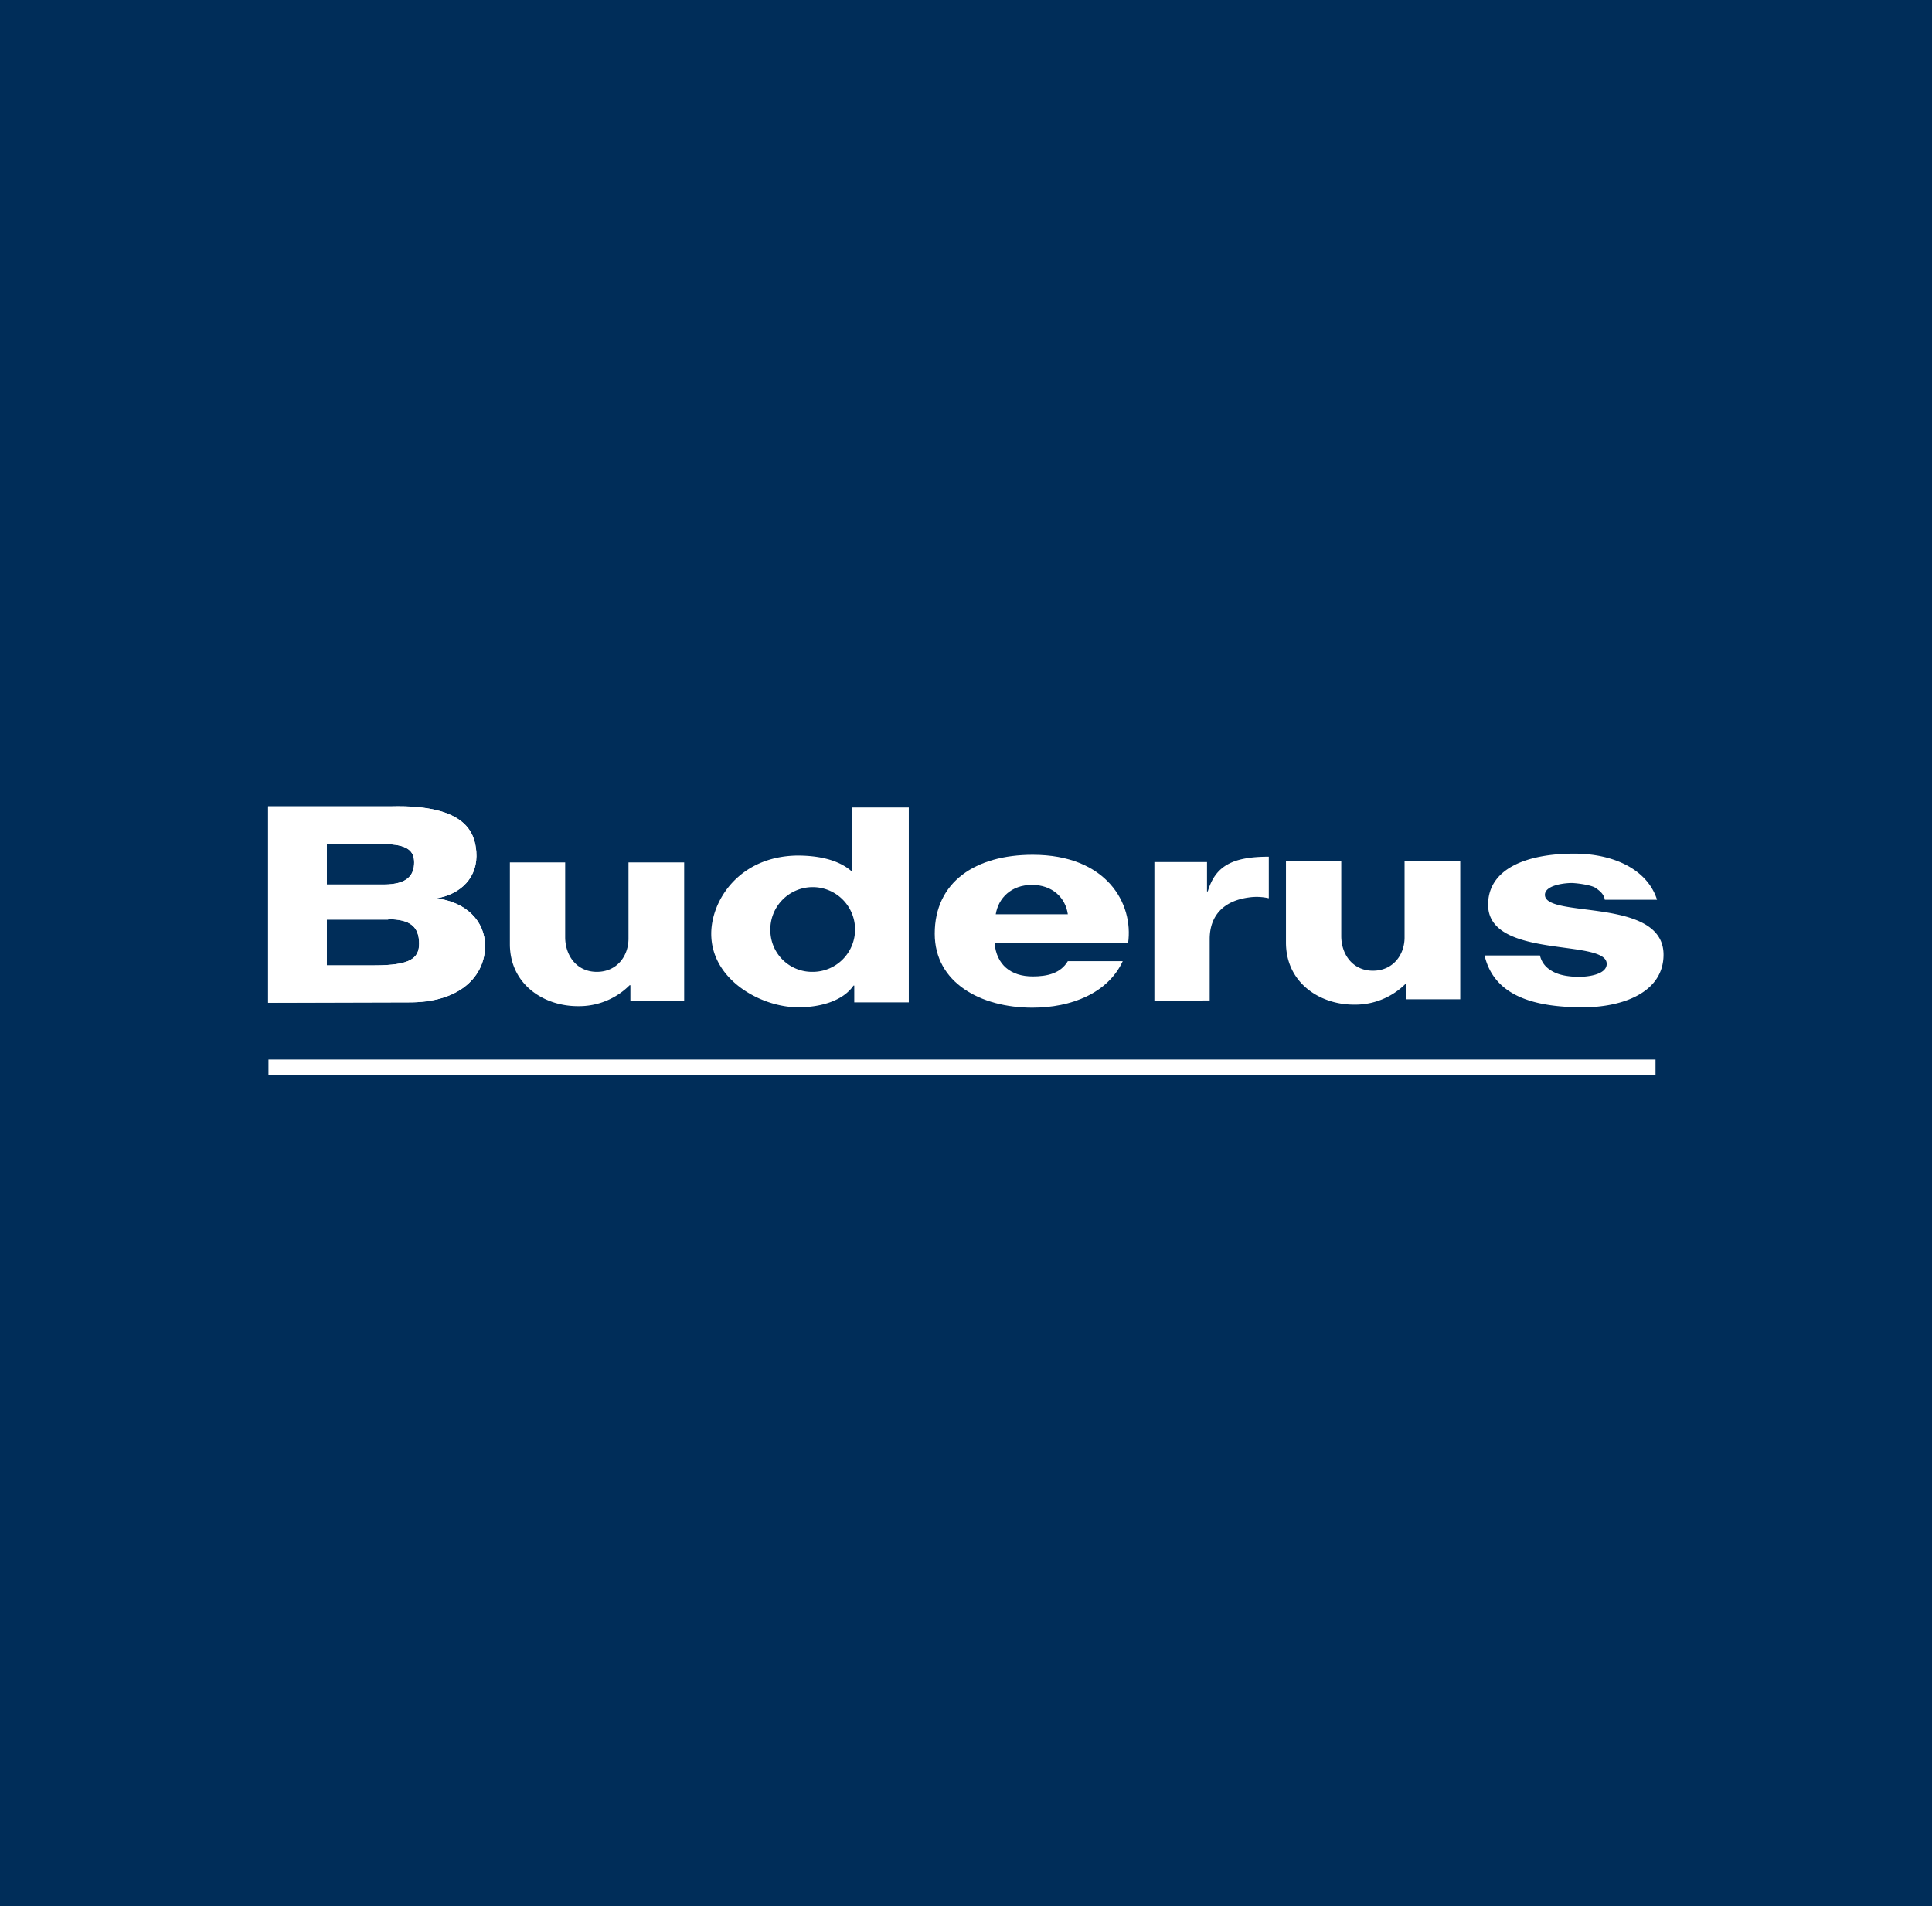 <svg xmlns="http://www.w3.org/2000/svg" viewBox="0 0 506.6 500"><defs><style>.cls-1{fill:#002d59;}.cls-2{fill:#fff;}</style></defs><g id="Ebene_2" data-name="Ebene 2"><g id="layer"><rect class="cls-1" width="506.6" height="500"/><path class="cls-2" d="M317.2,262.4V246.3c0-6.1,3.6-10,10.2-10.9a14.27,14.27,0,0,1,5.3.2V224.7c-9.5,0-14,2.4-16,9.1h-.2v-7.7H302.7v36.4Z"/><path class="cls-2" d="M389.3,250.7c2.5,10.4,12.7,13.5,25.8,13.5,10.2,0,21.1-3.8,21.1-13.8,0-15.2-31.1-9.4-31.1-15.7,0-2.4,4.7-3.1,7.1-3.1,2,.1,5.2.6,6.2,1.3s2.2,1.6,2.4,3.1h13.7c-2.5-7.9-11.3-12.1-21.7-12.1-12.6,0-22.6,4-22.6,13.4,0,14.4,31.1,8.8,31.1,15.5,0,2.8-4.9,3.5-8,3.4-2.1-.1-4.8-.4-6.8-1.8a6,6,0,0,1-2.7-3.8H389.3Z"/><path class="cls-2" d="M261.1,239.8c.7-4.3,4.1-7.7,9.5-7.7s8.8,3.4,9.4,7.7ZM280,252.1c-1.9,3.2-5.4,4-9.2,4-5.8,0-9.5-3.1-10-8.7h35c1.5-10.5-5.7-23.2-25-23.2-15,0-25.7,7.1-25.7,20.7,0,12.8,12,19.4,25.6,19.4,10.2,0,19.8-3.8,23.7-12.2Z"/><path class="cls-2" d="M164.8,226.2v20c0,4.5-3,8.7-8.3,8.7s-8.3-4.3-8.3-9.1V226.2H133.7v21.4c0,10.6,8.9,16.3,17.8,16.3a18.72,18.72,0,0,0,13.6-5.5h.2v4.1h14.1V226.2Z"/><path class="cls-2" d="M368.3,225.9v20c0,4.5-3,8.7-8.3,8.7s-8.3-4.3-8.3-9.1V225.9l-14.5-.1v21.4c0,10.6,8.9,16.3,17.8,16.3a18.72,18.72,0,0,0,13.6-5.5h.2v4.1h14.1V225.8H368.3Z"/><rect class="cls-2" x="70.4" y="277.9" width="363.7" height="4"/><path class="cls-2" d="M70.4,263l36.4-.1c14.3.2,20.4-7.3,20.4-14.8,0-6.5-5-11.6-13-12.5l-.1.1c6.9-1.1,11.3-5.7,10.8-12.3-.4-4.8-2.5-12.4-22.3-11.9H70.3V263Zm30.2-41.6c6.4,0,8,1.9,8,4.8,0,3.2-1.6,5.8-8,5.8H85.7V221.4Zm1.2,19.7c5.8,0,8.1,2,8.1,6.4,0,3.9-2.4,5.7-11.7,5.7H85.7v-12h16.1Z"/><path class="cls-2" d="M70.4,263l36.4-.1c14.3.2,20.4-7.3,20.4-14.8,0-6.5-5-11.6-13-12.5l-.1.1c6.9-1.1,11.3-5.7,10.8-12.3-.4-4.8-2.5-12.4-22.3-11.9H70.3V263Zm30.2-41.6c6.4,0,8,1.9,8,4.8,0,3.2-1.6,5.8-8,5.8H85.7V221.4Zm1.2,19.7c5.8,0,8.1,2,8.1,6.4,0,3.9-2.4,5.7-11.7,5.7H85.7v-12h16.1Z"/><path class="cls-2" d="M202,244.2a11.11,11.11,0,1,1,11.1,10.7A10.93,10.93,0,0,1,202,244.2m21.5-15.5c-3.7-3.4-9.4-4.3-14.4-4.3-15.3.2-22.6,11.8-22.6,20.5,0,12.2,13.2,19.3,22.8,19.3,6.3,0,11.9-1.9,14.5-5.7h.2v4.4h14.3V211.8H223.5Z"/></g></g></svg>